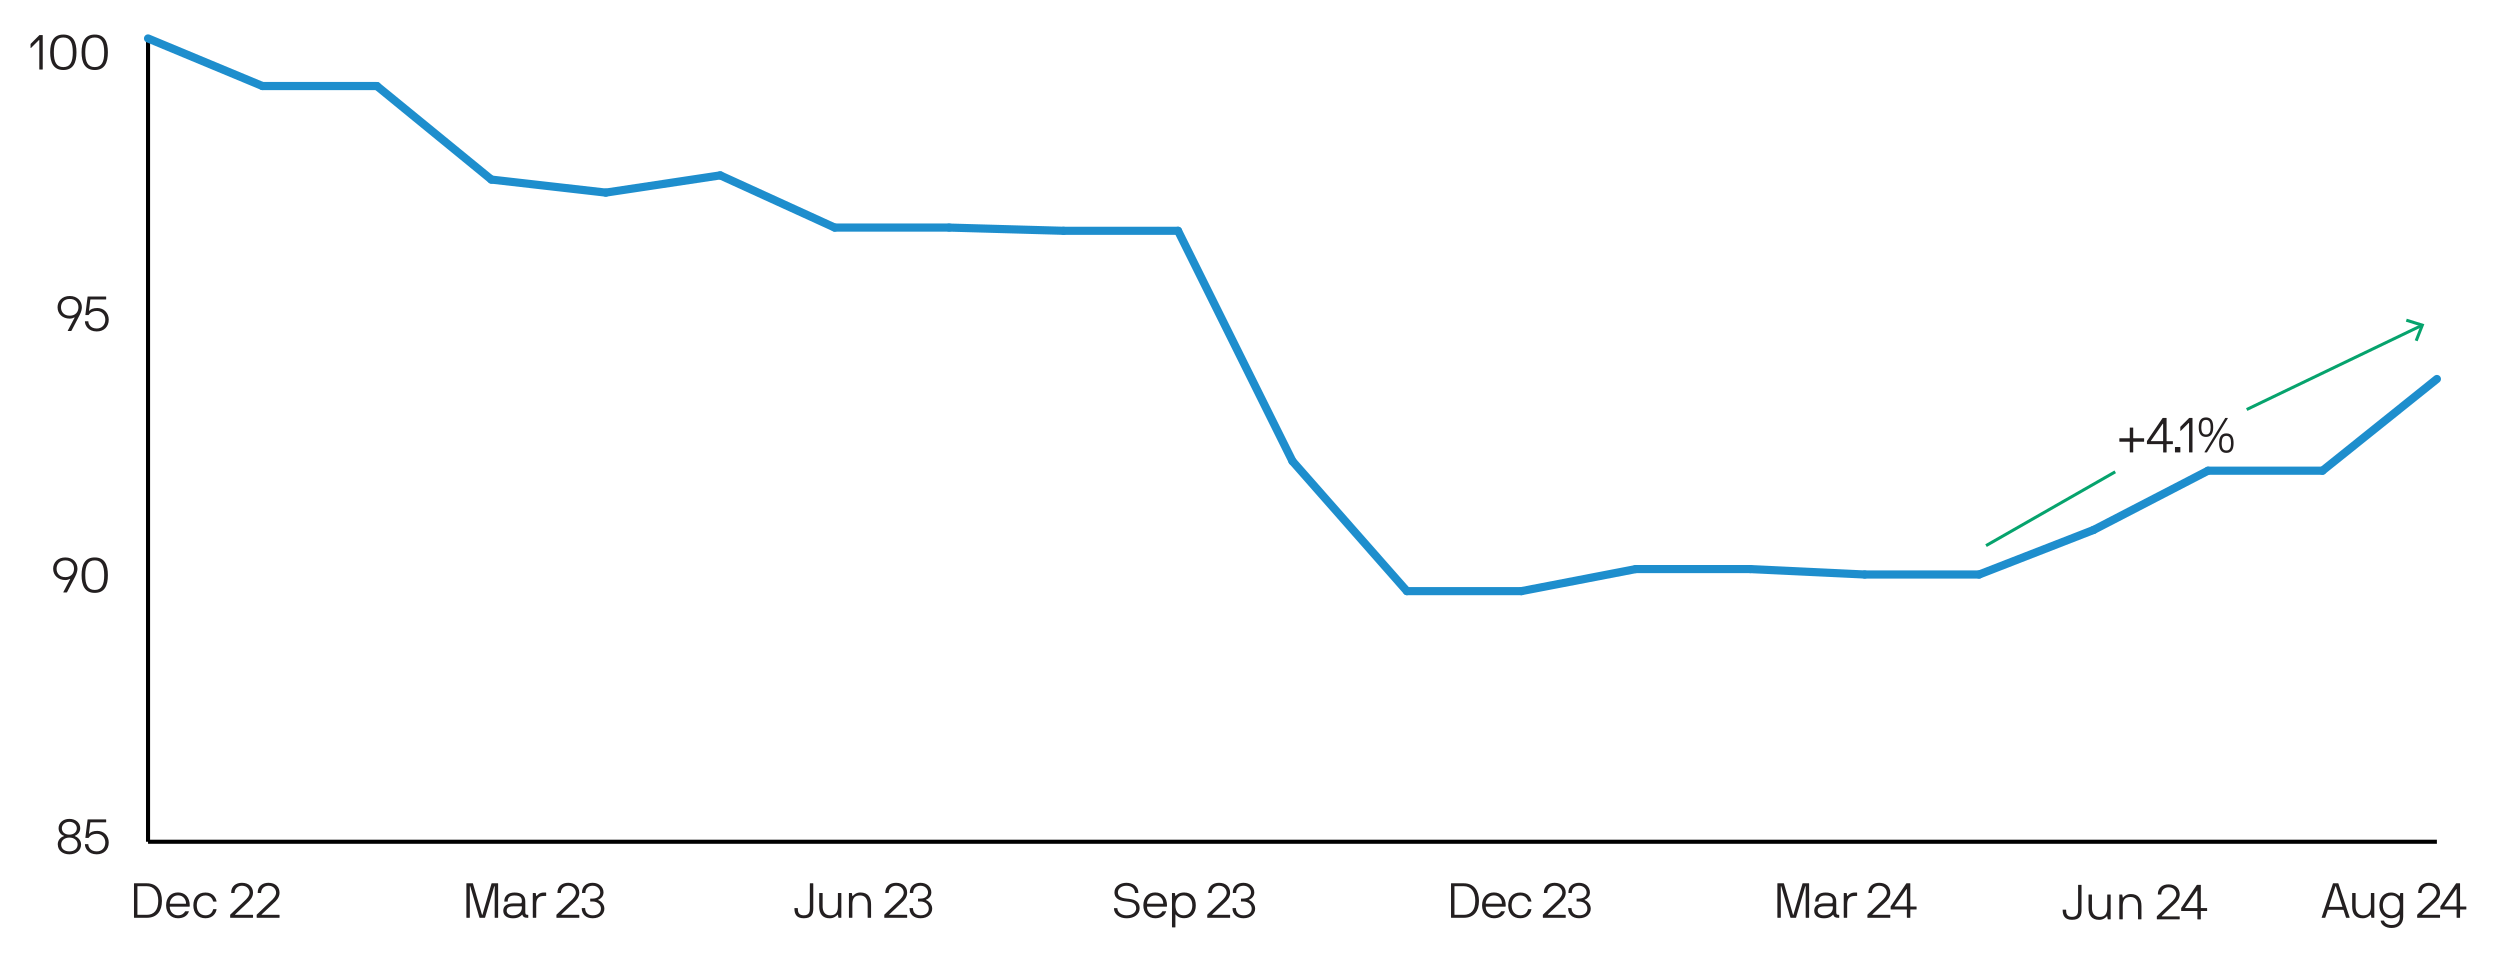 <?xml version="1.0" encoding="UTF-8"?>
<svg id="Layer_1" xmlns="http://www.w3.org/2000/svg" viewBox="0 0 612 235.85">
  <defs>
    <style>
      .cls-1 {
        fill: #231f20;
      }

      .cls-2 {
        stroke: #1e8ecd;
        stroke-linecap: round;
        stroke-linejoin: round;
        stroke-width: 2px;
      }

      .cls-2, .cls-3, .cls-4 {
        fill: none;
      }

      .cls-5 {
        fill: #06a36d;
      }

      .cls-3 {
        stroke: #06a36d;
        stroke-width: .75px;
      }

      .cls-3, .cls-4 {
        stroke-miterlimit: 10;
      }

      .cls-4 {
        stroke: #000;
      }
    </style>
  </defs>
  <g>
    <line class="cls-4" x1="36.24" y1="206.06" x2="596.55" y2="206.06"/>
    <line class="cls-4" x1="36.24" y1="206.06" x2="36.24" y2="9.41"/>
    <g>
      <line class="cls-2" x1="64.25" y1="21.06" x2="36.24" y2="9.41"/>
      <line class="cls-2" x1="92.27" y1="21.06" x2="64.25" y2="21.06"/>
      <line class="cls-2" x1="120.28" y1="43.96" x2="92.27" y2="21.06"/>
      <line class="cls-2" x1="148.3" y1="47.15" x2="120.28" y2="43.96"/>
      <line class="cls-2" x1="176.32" y1="42.93" x2="148.3" y2="47.15"/>
      <line class="cls-2" x1="204.33" y1="55.71" x2="176.32" y2="42.93"/>
      <line class="cls-2" x1="232.35" y1="55.71" x2="204.33" y2="55.71"/>
      <line class="cls-2" x1="260.36" y1="56.5" x2="232.35" y2="55.71"/>
      <line class="cls-2" x1="288.38" y1="56.5" x2="260.36" y2="56.5"/>
      <line class="cls-2" x1="316.4" y1="112.9" x2="288.38" y2="56.5"/>
      <line class="cls-2" x1="344.41" y1="144.71" x2="316.4" y2="112.9"/>
      <line class="cls-2" x1="372.43" y1="144.71" x2="344.41" y2="144.71"/>
      <line class="cls-2" x1="400.44" y1="139.31" x2="372.43" y2="144.71"/>
      <line class="cls-2" x1="428.46" y1="139.31" x2="400.44" y2="139.31"/>
      <line class="cls-2" x1="456.47" y1="140.64" x2="428.46" y2="139.31"/>
      <line class="cls-2" x1="484.49" y1="140.64" x2="456.47" y2="140.64"/>
      <line class="cls-2" x1="512.51" y1="129.73" x2="484.49" y2="140.64"/>
      <line class="cls-2" x1="540.52" y1="115.23" x2="512.51" y2="129.73"/>
      <line class="cls-2" x1="568.54" y1="115.23" x2="540.52" y2="115.23"/>
      <line class="cls-2" x1="596.55" y1="92.78" x2="568.54" y2="115.23"/>
    </g>
  </g>
  <g>
    <line class="cls-3" x1="549.99" y1="100.25" x2="592.74" y2="79.71"/>
    <polygon class="cls-5" points="591.83 83.55 591.13 83.28 592.48 79.84 588.95 78.74 589.18 78.02 593.48 79.36 591.83 83.55"/>
  </g>
  <line class="cls-3" x1="486.18" y1="133.57" x2="517.81" y2="115.5"/>
  <g>
    <path class="cls-1" d="M522.21,110.69s-.02.06-.06.06h-.72s-.06-.02-.06-.06v-2.5s-.02-.06-.06-.06h-2.43s-.06-.02-.06-.06v-.72s.02-.06.06-.06h2.43s.06-.02.06-.06v-2.5s.02-.06.06-.06h.72s.06.02.06.06v2.5s.02.06.06.06h2.55s.06.02.06.06v.72s-.02.06-.06.06h-2.55s-.06.02-.06.06v2.5Z"/>
    <path class="cls-1" d="M525.56,108.06s.01-.08.04-.12l3.78-5.57s.06-.06.1-.06h.84s.06.02.06.06v5.57s.02.06.06.06h1.42s.06.02.06.06v.6s-.02.06-.06.06h-1.42s-.06.02-.06.06v1.92s-.02.06-.06.06h-.72s-.06-.02-.06-.06v-1.92s-.02-.06-.06-.06h-3.85s-.06-.02-.06-.06v-.6ZM526.53,107.92s0,.07.04.07h2.9s.06-.02.06-.06v-4.14c0-.08-.07-.1-.12-.02l-2.88,4.15Z"/>
    <path class="cls-1" d="M532.49,110.75s-.06-.02-.06-.06v-1.2s.02-.06.06-.06h1.2s.06.02.06.06v1.2s-.02.06-.06.06h-1.2Z"/>
    <path class="cls-1" d="M533.75,104.56c0-.06.01-.1.06-.14l2.05-2.05s.05-.06.08-.06h.72s.06.02.06.06v8.32s-.02.06-.06.06h-.72s-.06-.02-.06-.06v-7.1c0-.06-.07-.07-.1-.05l-1.94,1.94s-.1.01-.1-.04v-.89Z"/>
    <path class="cls-1" d="M540.03,106.96c-1.34,0-1.78-1-1.78-2.38s.43-2.4,1.78-2.4,1.76,1.01,1.76,2.4-.43,2.38-1.76,2.38ZM540.03,102.79c-.84,0-1.15.61-1.15,1.8s.31,1.78,1.15,1.78,1.14-.62,1.14-1.78-.31-1.8-1.14-1.8ZM544.74,102.33s.04-.02.05-.02h.53s.07.05.05.1l-5.11,8.32s-.04.02-.05.02h-.5s-.07-.05-.05-.1l5.08-8.32ZM545.02,110.87c-1.34,0-1.78-1-1.78-2.38s.43-2.4,1.78-2.4,1.76,1.01,1.76,2.4-.43,2.38-1.76,2.38ZM545.02,106.7c-.84,0-1.15.61-1.15,1.8s.31,1.78,1.15,1.78,1.14-.62,1.14-1.78-.31-1.8-1.14-1.8Z"/>
  </g>
  <g>
    <path class="cls-1" d="M7.49,10.83c0-.06.01-.1.06-.14l2.05-2.05s.05-.06.08-.06h.72s.06.02.06.06v8.32s-.02.06-.06.06h-.72s-.06-.02-.06-.06v-7.1c0-.06-.07-.07-.1-.05l-1.94,1.94s-.1.01-.1-.04v-.89Z"/>
    <path class="cls-1" d="M15.51,17.14c-2.43,0-3.23-1.83-3.23-4.34s.79-4.34,3.23-4.34,3.21,1.82,3.21,4.34-.78,4.34-3.21,4.34ZM15.51,9.18c-1.7,0-2.33,1.24-2.33,3.62s.62,3.62,2.33,3.62,2.31-1.27,2.31-3.62-.62-3.62-2.31-3.62Z"/>
    <path class="cls-1" d="M23.2,17.14c-2.43,0-3.23-1.83-3.23-4.34s.79-4.34,3.23-4.34,3.21,1.82,3.21,4.34-.78,4.34-3.21,4.34ZM23.2,9.18c-1.7,0-2.33,1.24-2.33,3.62s.62,3.62,2.33,3.62,2.31-1.27,2.31-3.62-.62-3.62-2.31-3.62Z"/>
    <path class="cls-1" d="M18.27,77.78s-.02-.11-.1-.06c-.14.1-.6.28-1.09.28-1.74,0-2.99-1.14-2.99-2.78,0-1.49,1.1-2.76,2.99-2.76s2.96,1.27,2.96,2.76c0,.41-.12,1.1-.58,1.98l-1.97,3.77s-.06.06-.1.06h-.76s-.07-.02-.05-.07l1.67-3.17ZM17.08,77.28c1.4,0,2.12-.92,2.12-2.06s-.72-2.04-2.12-2.04-2.15.9-2.15,2.04.73,2.06,2.15,2.06Z"/>
    <path class="cls-1" d="M22.21,73.3s-.08,0-.1.07l-.32,2.64c-.01.08.08.08.11.05.23-.35.94-.66,1.91-.66,1.62,0,2.81,1.21,2.81,2.85,0,1.75-1.2,2.89-2.93,2.89-2.11,0-2.9-1.52-2.9-2.43,0-.04.02-.06.06-.06h.72s.06.02.06.06c0,.66.55,1.71,2.06,1.71,1.22,0,2.09-.85,2.09-2.17,0-1.2-.86-2.13-2.09-2.13-.85,0-1.52.29-1.95.94-.02.04-.06.06-.1.06h-.68s-.06-.02-.06-.06l.54-4.41c.01-.06.06-.06.1-.06h4.39s.06.02.06.06v.6s-.02.06-.06.06h-3.71Z"/>
    <path class="cls-1" d="M17.19,141.78s-.02-.11-.1-.06c-.14.1-.6.28-1.09.28-1.74,0-2.99-1.14-2.99-2.78,0-1.49,1.1-2.76,2.99-2.76s2.96,1.27,2.96,2.76c0,.41-.12,1.1-.58,1.98l-1.97,3.77s-.06.06-.1.06h-.76s-.07-.02-.05-.07l1.67-3.17ZM16,141.28c1.4,0,2.12-.92,2.12-2.06s-.72-2.04-2.12-2.04-2.15.9-2.15,2.04.73,2.06,2.15,2.06Z"/>
    <path class="cls-1" d="M23.2,145.14c-2.43,0-3.23-1.83-3.23-4.34s.79-4.34,3.23-4.34,3.21,1.82,3.21,4.34-.78,4.34-3.21,4.34ZM23.2,137.18c-1.7,0-2.33,1.24-2.33,3.62s.62,3.62,2.33,3.62,2.31-1.27,2.31-3.62-.62-3.62-2.31-3.62Z"/>
    <path class="cls-1" d="M14.13,206.74c0-1.36,1.08-1.92,1.48-2.04.07-.02.06-.11,0-.12-.3-.06-1.27-.6-1.27-1.82,0-1.32,1.08-2.3,2.65-2.3s2.65.98,2.65,2.3c0,1.22-1.08,1.78-1.27,1.82-.06.01-.07.1,0,.12.4.13,1.48.8,1.48,2.04,0,1.44-1.2,2.4-2.85,2.4s-2.85-.96-2.85-2.4ZM19,206.74c0-1.06-.88-1.7-2.01-1.7s-2.02.65-2.02,1.7.82,1.68,2.02,1.68,2.01-.66,2.01-1.68ZM16.98,204.32c1.08,0,1.83-.62,1.83-1.56,0-.85-.73-1.58-1.83-1.58s-1.84.73-1.84,1.58c0,.94.76,1.56,1.84,1.56Z"/>
    <path class="cls-1" d="M22.21,201.3s-.08,0-.1.07l-.32,2.64c-.01.08.08.08.11.05.23-.35.94-.66,1.91-.66,1.62,0,2.81,1.21,2.81,2.85,0,1.75-1.2,2.89-2.93,2.89-2.11,0-2.9-1.52-2.9-2.43,0-.04.02-.06.06-.06h.72s.06.02.06.06c0,.66.55,1.71,2.06,1.71,1.22,0,2.09-.85,2.09-2.17,0-1.2-.86-2.13-2.09-2.13-.85,0-1.52.29-1.95.94-.02.04-.06.06-.1.06h-.68s-.06-.02-.06-.06l.54-4.41c.01-.06.06-.06.1-.06h4.39s.06.02.06.06v.6s-.02.06-.06.06h-3.71Z"/>
  </g>
  <g>
    <path class="cls-1" d="M32.86,224.67s-.06-.02-.06-.06v-8.32s.02-.06.06-.06h3.05c2.51,0,3.73,1.79,3.73,4.31s-1.22,4.14-3.73,4.14h-3.05ZM33.7,216.95s-.06.02-.06.06v6.88s.02.06.06.06h2.21c1.79,0,2.83-1.16,2.83-3.42s-1.04-3.59-2.83-3.59h-2.21Z"/>
    <path class="cls-1" d="M41.62,221.95s-.06.02-.06.06c0,1.04.74,2.06,2,2.06.97,0,1.51-.49,1.74-.94.02-.05.06-.06.1-.06h.77s.08,0,.07.06c-.36,1.09-1.38,1.66-2.67,1.66-1.74,0-2.91-1.28-2.91-3.15s1.12-3.17,2.91-3.17,2.88,1.29,2.88,3.17c0,.08,0,.22-.02.25,0,.04-.04.06-.07.06h-4.74ZM43.57,219.19c-1.37,0-2,1.26-2,1.98,0,.04.02.06.06.06h3.85s.06-.02.06-.06c0-.86-.56-1.98-1.97-1.98Z"/>
    <path class="cls-1" d="M52.24,222.56h.71s.06.02.06.06c-.12.84-.84,2.17-2.71,2.17s-2.97-1.27-2.97-3.15,1.09-3.15,2.97-3.15,2.59,1.33,2.71,2.17c0,.04-.02.06-.06.06h-.71s-.06-.02-.07-.06c-.24-.91-.88-1.45-1.87-1.45-1.33,0-2.13,1-2.13,2.43s.8,2.43,2.13,2.43c1,0,1.63-.54,1.87-1.45,0-.04.04-.06.07-.06Z"/>
    <path class="cls-1" d="M59.23,216.11c1.71,0,2.71,1.06,2.71,2.42,0,1.14-.79,1.96-1.36,2.46l-3.02,2.85s0,.11.04.11h4.28s.06.02.06.06v.6s-.02.06-.06.06h-5.48s-.06-.02-.06-.06v-.66s.04-.06.06-.08l3.55-3.41c.35-.31,1.16-1.12,1.15-1.93,0-.73-.55-1.7-1.87-1.7-.96,0-1.79.65-1.8,1.71,0,.04-.02.06-.06.06h-.72s-.06-.02-.06-.06c0-1.64,1.21-2.43,2.64-2.43h0Z"/>
    <path class="cls-1" d="M65.72,216.11c1.71,0,2.71,1.06,2.71,2.42,0,1.14-.79,1.96-1.36,2.46l-3.02,2.85s0,.11.04.11h4.28s.06.02.06.06v.6s-.02.06-.06.06h-5.48s-.06-.02-.06-.06v-.66s.04-.06.06-.08l3.55-3.41c.35-.31,1.16-1.12,1.15-1.93-.01-.73-.55-1.7-1.87-1.7-.96,0-1.79.65-1.8,1.71,0,.04-.02.06-.06.06h-.72s-.06-.02-.06-.06c0-1.64,1.21-2.43,2.64-2.43h0Z"/>
  </g>
  <g>
    <path class="cls-1" d="M115.7,216.23s.07.02.08.06l2.21,7.62c.02.06.1.06.12,0l2.21-7.62s.05-.06.08-.06h1.48s.06.02.06.06v8.32s-.02.06-.06.06h-.72s-.06-.02-.06-.06v-7.6c0-.06-.1-.1-.12,0l-2.23,7.6s-.04.06-.07.06h-1.25s-.06-.02-.07-.06l-2.23-7.6c-.02-.1-.12-.06-.12,0v7.6s-.02.06-.06.06h-.72s-.06-.02-.06-.06v-8.32s.02-.06.06-.06h1.48-.01Z"/>
    <path class="cls-1" d="M125.98,218.49c1.64,0,2.61.72,2.61,2.16v2.51c0,.5.04.79.54.79h.13s.06.02.06.06v.61s-.02.06-.06.06h-.13c-.83,0-1.09-.25-1.25-.72-.02-.07-.07-.06-.11-.02-.18.18-.7.86-2.18.86-1.58,0-2.39-.76-2.39-1.85s.8-1.8,2.51-1.8h1.44c.38,0,.6,0,.6-.5,0-.62-.08-1.44-1.77-1.44-1.2,0-1.69.5-1.69,1.45,0,.04-.02.06-.06.06h-.72s-.06-.02-.06-.06c0-1.46,1.09-2.17,2.53-2.17h0ZM127.75,221.93s-.02-.06-.06-.06h-1.93c-1.52,0-1.72.55-1.72,1.08s.4,1.13,1.55,1.13c1.57,0,2.16-1.02,2.16-1.86v-.29h0Z"/>
    <path class="cls-1" d="M130.43,218.67s.02-.06.06-.06h.6s.05.02.06.06l.12.66c0,.07.08.07.12.02.16-.19.64-.86,1.75-.86h.5s.06.02.06.06v.72s-.02.06-.06.06h-.5c-1.34,0-1.87.67-1.87,2.09v3.2s-.02.06-.06.06h-.72s-.06-.02-.06-.06v-5.95Z"/>
    <path class="cls-1" d="M139.1,216.11c1.71,0,2.71,1.06,2.71,2.42,0,1.14-.79,1.96-1.36,2.46l-3.02,2.85s0,.11.04.11h4.28s.06.02.06.06v.6s-.02.06-.06.06h-5.48s-.06-.02-.06-.06v-.66s.04-.06.06-.08l3.55-3.41c.35-.31,1.16-1.12,1.15-1.93,0-.73-.55-1.7-1.87-1.7-.96,0-1.79.65-1.8,1.71,0,.04-.02.06-.06.06h-.72s-.06-.02-.06-.06c0-1.64,1.21-2.43,2.64-2.43h0Z"/>
    <path class="cls-1" d="M145.09,216.11c1.57,0,2.65,1.04,2.65,2.36,0,1.22-1.08,1.71-1.27,1.76-.06,0-.07.1,0,.12.4.13,1.48.85,1.48,2.09s-1.02,2.35-2.85,2.35c-1.67,0-2.69-.98-2.69-2.43,0-.04.02-.06.06-.06h.72s.06.02.06.06c0,1,.65,1.71,1.85,1.71s2.01-.61,2.01-1.63-.88-1.75-2.01-1.75h-.56s-.06-.02-.06-.06v-.6s.02-.06.06-.06h.56c1.08,0,1.83-.56,1.83-1.5,0-.85-.73-1.64-1.83-1.64-1,0-1.79.56-1.79,1.71,0,.04-.02.06-.06.06h-.72s-.06-.02-.06-.06c0-1.68,1.22-2.43,2.63-2.43h0Z"/>
  </g>
  <g>
    <path class="cls-1" d="M196.76,224.07c1.36,0,1.49-.9,1.49-1.69v-6.09s.02-.06.06-.06h.72s.06.02.06.06v6.09c0,1.34-.36,2.41-2.33,2.41-1.82,0-2.29-1.07-2.29-2.43,0-.04.02-.06.06-.06h.72s.06.02.06.06c0,.82.12,1.71,1.45,1.71h0Z"/>
    <path class="cls-1" d="M201.38,221.87c0,1.18.48,2.2,1.87,2.21,1.34,0,1.87-.77,1.87-2.21v-3.2s.02-.06.06-.06h.72s.06.02.06.06v5.95s-.02.06-.06.06h-.59s-.06,0-.07-.06l-.12-.66c0-.07-.08-.07-.12-.02-.17.23-.82.86-1.87.86-1.83,0-2.59-1.15-2.59-2.93v-3.2s.02-.06.06-.06h.72s.06.02.06.06v3.2Z"/>
    <path class="cls-1" d="M212.4,221.41c0-1.18-.48-2.21-1.87-2.21s-1.87.77-1.87,2.21v3.2s-.02.06-.06.06h-.72s-.06-.02-.06-.06v-5.95s.02-.06.06-.06h.59s.06,0,.07.06l.12.66c0,.07.08.07.12.02.17-.23.82-.88,1.87-.86,1.83.02,2.59,1.15,2.59,2.93v3.2s-.02.06-.06.06h-.72s-.06-.02-.06-.06v-3.2Z"/>
    <path class="cls-1" d="M219.36,216.11c1.71,0,2.71,1.06,2.71,2.42,0,1.14-.79,1.96-1.36,2.46l-3.02,2.85s0,.11.04.11h4.28s.06.02.06.06v.6s-.02.06-.06.06h-5.48s-.06-.02-.06-.06v-.66s.04-.06.06-.08l3.55-3.41c.35-.31,1.16-1.12,1.15-1.93,0-.73-.55-1.7-1.87-1.7-.96,0-1.79.65-1.8,1.71,0,.04-.02.06-.06.06h-.72s-.06-.02-.06-.06c0-1.64,1.21-2.43,2.64-2.43h0Z"/>
    <path class="cls-1" d="M225.34,216.11c1.57,0,2.65,1.04,2.65,2.36,0,1.22-1.08,1.71-1.27,1.76-.06,0-.07.1,0,.12.4.13,1.48.85,1.48,2.09s-1.02,2.35-2.85,2.35c-1.67,0-2.69-.98-2.69-2.43,0-.04.02-.06.06-.06h.72s.06.02.06.06c0,1,.65,1.71,1.85,1.71s2.01-.61,2.01-1.63-.88-1.75-2.01-1.75h-.56s-.06-.02-.06-.06v-.6s.02-.06.06-.06h.56c1.08,0,1.83-.56,1.83-1.5,0-.85-.73-1.64-1.83-1.64-1,0-1.79.56-1.79,1.71,0,.04-.02.06-.06.06h-.72s-.06-.02-.06-.06c0-1.68,1.22-2.43,2.63-2.43h0Z"/>
  </g>
  <g>
    <path class="cls-1" d="M275.84,224.07c1.18,0,2.3-.61,2.3-1.71,0-1.36-1.18-1.57-2.3-1.67-1.4-.12-3.02-.49-3.02-2.25,0-1.49,1.46-2.33,2.9-2.33s2.95.77,2.95,2.43c0,.04-.02.06-.06.06h-.72s-.06-.02-.06-.06c0-1.13-.95-1.71-2.11-1.71-1.09,0-2.06.64-2.06,1.61,0,.71.35,1.37,2.18,1.54,1.45.13,3.14.38,3.14,2.39,0,1.45-1.33,2.43-3.14,2.43-1.93,0-3.14-1.1-3.14-2.43,0-.04.02-.06.06-.06h.72s.06.02.06.06c0,.84.86,1.71,2.3,1.71h0Z"/>
    <path class="cls-1" d="M280.85,221.95s-.06.02-.06.06c0,1.04.74,2.06,2,2.06.97,0,1.51-.49,1.74-.94.02-.05.06-.06.1-.06h.77s.08,0,.07.06c-.36,1.09-1.38,1.66-2.67,1.66-1.74,0-2.91-1.28-2.91-3.15s1.12-3.17,2.91-3.17,2.88,1.29,2.88,3.17c0,.08-.01.22-.02.25-.01.04-.04.06-.07.06h-4.74ZM282.79,219.19c-1.37,0-2,1.26-2,1.98,0,.04.02.06.06.06h3.85s.06-.02.06-.06c0-.86-.56-1.98-1.97-1.98Z"/>
    <path class="cls-1" d="M286.9,218.67s.02-.06.06-.06h.6s.05.02.06.06l.12.66s.07.07.11,0c.08-.12.67-.85,2.03-.85,1.87,0,2.85,1.28,2.85,3.15s-1.04,3.15-2.85,3.15c-1.33,0-1.92-.72-2.03-.88-.04-.06-.11-.04-.11,0v3.06s-.02.06-.06.06h-.72s-.06-.02-.06-.06v-8.32h0ZM289.75,219.21c-1.34,0-2.01,1-2.01,2.43s.67,2.43,2.01,2.43,2.13-1,2.13-2.43-.79-2.43-2.13-2.43Z"/>
    <path class="cls-1" d="M298.42,216.11c1.71,0,2.71,1.06,2.71,2.42,0,1.14-.79,1.96-1.36,2.46l-3.02,2.85s-.01.11.04.11h4.28s.06.02.06.06v.6s-.02.06-.06.06h-5.48s-.06-.02-.06-.06v-.66s.04-.06.06-.08l3.55-3.41c.35-.31,1.16-1.12,1.15-1.93-.01-.73-.55-1.7-1.87-1.7-.96,0-1.79.65-1.8,1.71,0,.04-.02.06-.06.06h-.72s-.06-.02-.06-.06c0-1.64,1.21-2.43,2.64-2.43h0Z"/>
    <path class="cls-1" d="M304.4,216.11c1.57,0,2.65,1.04,2.65,2.36,0,1.22-1.08,1.71-1.27,1.76-.06,0-.07.1,0,.12.4.13,1.48.85,1.48,2.09s-1.02,2.35-2.85,2.35c-1.67,0-2.69-.98-2.69-2.43,0-.04.02-.06.06-.06h.72s.06.02.06.06c0,1,.65,1.71,1.85,1.71s2.01-.61,2.01-1.63-.88-1.75-2.01-1.75h-.56s-.06-.02-.06-.06v-.6s.02-.06.06-.06h.56c1.08,0,1.83-.56,1.83-1.5,0-.85-.73-1.64-1.83-1.64-1,0-1.79.56-1.79,1.71,0,.04-.02.06-.06.06h-.72s-.06-.02-.06-.06c0-1.68,1.22-2.43,2.63-2.43h-.01Z"/>
  </g>
  <g>
    <path class="cls-1" d="M355.27,224.67s-.06-.02-.06-.06v-8.32s.02-.06.06-.06h3.05c2.51,0,3.73,1.79,3.73,4.31s-1.22,4.14-3.73,4.14h-3.05ZM356.11,216.95s-.06.02-.06.06v6.88s.02.06.06.06h2.21c1.79,0,2.83-1.16,2.83-3.42s-1.04-3.59-2.83-3.59h-2.21Z"/>
    <path class="cls-1" d="M363.77,221.95s-.06.02-.06.06c0,1.04.74,2.06,2,2.06.97,0,1.51-.49,1.74-.94.02-.05.06-.06.1-.06h.77s.08,0,.07.06c-.36,1.09-1.38,1.66-2.67,1.66-1.74,0-2.91-1.28-2.91-3.15s1.12-3.17,2.91-3.17,2.88,1.29,2.88,3.17c0,.08-.01.22-.02.25s-.04.06-.07.06h-4.74ZM365.71,219.19c-1.37,0-2,1.26-2,1.98,0,.04.02.06.06.06h3.85s.06-.02.06-.06c0-.86-.56-1.98-1.97-1.98Z"/>
    <path class="cls-1" d="M374.12,222.56h.71s.06.02.06.06c-.12.84-.84,2.17-2.71,2.17s-2.97-1.27-2.97-3.15,1.09-3.15,2.97-3.15,2.59,1.33,2.71,2.17c0,.04-.02.06-.06.06h-.71s-.06-.02-.07-.06c-.24-.91-.88-1.45-1.87-1.45-1.33,0-2.13,1-2.13,2.43s.8,2.43,2.13,2.43c1,0,1.63-.54,1.87-1.45.01-.04.04-.06.07-.06Z"/>
    <path class="cls-1" d="M380.58,216.11c1.71,0,2.71,1.06,2.71,2.42,0,1.14-.79,1.96-1.36,2.46l-3.02,2.85s-.01.11.04.11h4.28s.06.02.06.06v.6s-.02.06-.06.06h-5.48s-.06-.02-.06-.06v-.66s.04-.06.06-.08l3.55-3.41c.35-.31,1.16-1.12,1.15-1.93-.01-.73-.55-1.7-1.87-1.7-.96,0-1.79.65-1.8,1.71,0,.04-.02.06-.06.06h-.72s-.06-.02-.06-.06c0-1.64,1.21-2.43,2.64-2.43h0Z"/>
    <path class="cls-1" d="M386.56,216.11c1.57,0,2.65,1.04,2.65,2.36,0,1.22-1.08,1.71-1.27,1.76-.06,0-.07.1,0,.12.4.13,1.48.85,1.48,2.09s-1.02,2.35-2.85,2.35c-1.67,0-2.69-.98-2.69-2.43,0-.04.02-.06.06-.06h.72s.06.02.06.06c0,1,.65,1.71,1.85,1.71s2.01-.61,2.01-1.63-.88-1.75-2.01-1.75h-.56s-.06-.02-.06-.06v-.6s.02-.06.06-.06h.56c1.08,0,1.83-.56,1.83-1.5,0-.85-.73-1.64-1.83-1.64-1,0-1.79.56-1.79,1.71,0,.04-.02.06-.06.06h-.72s-.06-.02-.06-.06c0-1.68,1.22-2.43,2.63-2.43h-.01Z"/>
  </g>
  <g>
    <path class="cls-1" d="M436.63,216.23s.07.02.08.06l2.21,7.62c.02.06.1.06.12,0l2.21-7.62s.05-.06.08-.06h1.48s.06.02.06.06v8.32s-.02.06-.06.06h-.72s-.06-.02-.06-.06v-7.6c0-.06-.1-.1-.12,0l-2.23,7.6s-.04.06-.07.06h-1.25s-.06-.02-.07-.06l-2.23-7.6c-.02-.1-.12-.06-.12,0v7.6s-.02.06-.06.06h-.72s-.06-.02-.06-.06v-8.32s.02-.06.06-.06h1.48,0Z"/>
    <path class="cls-1" d="M446.9,218.49c1.64,0,2.61.72,2.61,2.16v2.51c0,.5.04.79.54.79h.13s.06.02.06.06v.61s-.02.06-.06.06h-.13c-.83,0-1.09-.25-1.25-.72-.02-.07-.07-.06-.11-.02-.18.18-.7.86-2.18.86-1.58,0-2.39-.76-2.39-1.85s.8-1.8,2.51-1.8h1.44c.38,0,.6,0,.6-.5,0-.62-.08-1.44-1.78-1.44-1.2,0-1.69.5-1.69,1.45,0,.04-.02.06-.06.06h-.72s-.06-.02-.06-.06c0-1.46,1.09-2.17,2.53-2.17h0ZM448.67,221.93s-.02-.06-.06-.06h-1.93c-1.52,0-1.71.55-1.71,1.08s.4,1.13,1.55,1.13c1.57,0,2.16-1.02,2.16-1.86v-.29h-.01Z"/>
    <path class="cls-1" d="M451.35,218.67s.02-.06.06-.06h.6s.05.02.06.06l.12.66c.01.07.08.07.12.02.16-.19.63-.86,1.75-.86h.5s.06.02.06.06v.72s-.02.06-.06.06h-.5c-1.34,0-1.87.67-1.87,2.09v3.2s-.02.06-.06.06h-.72s-.06-.02-.06-.06v-5.95Z"/>
    <path class="cls-1" d="M460.03,216.11c1.71,0,2.71,1.06,2.71,2.42,0,1.14-.79,1.96-1.36,2.46l-3.02,2.85s-.01.11.04.11h4.28s.06.02.06.06v.6s-.02.06-.06.06h-5.48s-.06-.02-.06-.06v-.66s.04-.06.06-.08l3.55-3.41c.35-.31,1.16-1.12,1.15-1.93-.01-.73-.55-1.7-1.87-1.7-.96,0-1.79.65-1.8,1.71,0,.04-.02.06-.06.06h-.72s-.06-.02-.06-.06c0-1.64,1.21-2.43,2.64-2.43h0Z"/>
    <path class="cls-1" d="M462.82,221.98s.01-.08.04-.12l3.78-5.57s.06-.06.1-.06h.84s.06.02.06.06v5.57s.02.06.06.06h1.42s.06.02.06.06v.6s-.02.06-.06.06h-1.42s-.06.02-.06.06v1.92s-.02.06-.06.06h-.72s-.06-.02-.06-.06v-1.92s-.02-.06-.06-.06h-3.85s-.06-.02-.06-.06v-.6h-.01ZM463.8,221.84s0,.07.04.07h2.9s.06-.02.06-.06v-4.14c0-.08-.07-.1-.12-.02l-2.88,4.15Z"/>
  </g>
  <g>
    <path class="cls-1" d="M573.69,222.78s-.05-.06-.08-.06h-3.69s-.07.02-.08.06l-.6,1.83s-.05.06-.08.06h-.77s-.06-.02-.05-.06l2.76-8.32s.04-.06.07-.06h1.2s.06.02.07.06l2.76,8.32s-.01.06-.05.06h-.77s-.07-.02-.08-.06l-.6-1.83h-.01ZM570.1,221.94s.01.06.05.06h3.23s.05-.02.04-.06l-1.59-4.94c-.02-.06-.1-.06-.12,0l-1.6,4.94h0Z"/>
    <path class="cls-1" d="M576.65,221.87c0,1.18.48,2.2,1.87,2.21,1.34,0,1.87-.77,1.87-2.21v-3.2s.02-.06.06-.06h.72s.06.02.06.06v5.95s-.02.06-.06.06h-.59s-.06,0-.07-.06l-.12-.66c-.01-.07-.08-.07-.12-.02-.17.23-.82.86-1.87.86-1.84,0-2.59-1.15-2.59-2.93v-3.2s.02-.06.06-.06h.72s.06.02.06.06v3.2h0Z"/>
    <path class="cls-1" d="M588.3,224.42c0,1.71-1.08,2.75-2.84,2.75-1.51,0-2.55-.8-2.67-1.74,0-.04.02-.06.06-.06h.7s.07.02.08.06c.12.47.74,1.02,1.83,1.02,1.58,0,2-1.01,2-2.03v-.47s-.06-.07-.11-.02c-.25.3-.85.86-2.03.86-1.69,0-2.85-1.28-2.85-3.15s1.1-3.15,2.85-3.15c1.2,0,1.82.66,2.03.86.05.05.1.02.11-.02l.12-.66s.02-.06.06-.06h.6s.06.02.06.06v5.76h0ZM585.45,224.07c1.34,0,2.01-1,2.01-2.43s-.67-2.43-2.01-2.43-2.13,1-2.13,2.43.79,2.43,2.13,2.43Z"/>
    <path class="cls-1" d="M594.61,216.11c1.71,0,2.71,1.06,2.71,2.42,0,1.14-.79,1.96-1.36,2.46l-3.02,2.85s-.01.11.04.11h4.28s.06.02.06.06v.6s-.02.06-.06.06h-5.48s-.06-.02-.06-.06v-.66s.04-.06.06-.08l3.55-3.41c.35-.31,1.16-1.12,1.15-1.93-.01-.73-.55-1.7-1.87-1.7-.96,0-1.79.65-1.8,1.71,0,.04-.02.06-.06.06h-.72s-.06-.02-.06-.06c0-1.64,1.21-2.43,2.64-2.43h0Z"/>
    <path class="cls-1" d="M597.4,221.98s.01-.08.04-.12l3.78-5.57s.06-.06.1-.06h.84s.06.02.06.06v5.57s.02.06.06.06h1.42s.06.02.06.06v.6s-.02.06-.06.06h-1.42s-.06.02-.06.06v1.92s-.02.06-.06.06h-.72s-.06-.02-.06-.06v-1.92s-.02-.06-.06-.06h-3.85s-.06-.02-.06-.06v-.6h-.01ZM598.38,221.84s0,.07.04.07h2.9s.06-.02.06-.06v-4.14c0-.08-.07-.1-.12-.02l-2.88,4.15Z"/>
  </g>
  <g>
    <path class="cls-1" d="M507.23,224.45c1.35,0,1.49-.9,1.49-1.69v-6.09s.02-.06.06-.06h.72s.06.02.06.06v6.09c0,1.34-.36,2.41-2.33,2.41-1.82,0-2.29-1.07-2.29-2.43,0-.04.02-.06.06-.06h.72s.06.02.06.06c0,.82.12,1.71,1.45,1.71Z"/>
    <path class="cls-1" d="M512.11,222.25c0,1.18.48,2.2,1.87,2.21,1.34,0,1.87-.77,1.87-2.21v-3.2s.02-.06.06-.06h.72s.06.02.06.06v5.95s-.02.06-.06.06h-.59s-.06-.01-.07-.06l-.12-.66c-.01-.07-.08-.07-.12-.02-.17.23-.82.86-1.87.86-1.83-.01-2.59-1.15-2.59-2.93v-3.2s.02-.06.06-.06h.72s.06.02.06.06v3.2Z"/>
    <path class="cls-1" d="M523.39,221.79c0-1.18-.48-2.21-1.87-2.21s-1.87.77-1.87,2.21v3.2s-.02.06-.06.06h-.72s-.06-.02-.06-.06v-5.95s.02-.06.06-.06h.59s.06.01.07.06l.12.66c.01.07.08.07.12.02.17-.23.82-.88,1.87-.86,1.83.02,2.59,1.15,2.59,2.93v3.2s-.02.06-.06.06h-.72s-.06-.02-.06-.06v-3.2Z"/>
    <path class="cls-1" d="M530.88,216.49c1.72,0,2.71,1.06,2.71,2.42,0,1.14-.79,1.96-1.36,2.46l-3.02,2.85s-.01.11.04.11h4.28s.06.02.06.06v.6s-.02.06-.06.06h-5.48s-.06-.02-.06-.06v-.66s.04-.06.06-.08l3.55-3.41c.35-.31,1.16-1.12,1.15-1.93-.01-.73-.55-1.7-1.87-1.7-.96,0-1.79.65-1.8,1.71,0,.04-.02.06-.06.06h-.72s-.06-.02-.06-.06c0-1.64,1.21-2.43,2.64-2.43Z"/>
    <path class="cls-1" d="M533.94,222.36s.01-.08.04-.12l3.78-5.57s.06-.06.1-.06h.84s.06.02.06.06v5.57s.02.06.06.06h1.42s.06.02.06.06v.6s-.02.06-.06.06h-1.42s-.06.02-.06.06v1.92s-.02.06-.06.06h-.72s-.06-.02-.06-.06v-1.92s-.02-.06-.06-.06h-3.85s-.06-.02-.06-.06v-.6ZM534.91,222.22s0,.07.04.07h2.9s.06-.02.06-.06v-4.14c0-.08-.07-.1-.12-.02l-2.88,4.15Z"/>
  </g>
</svg>